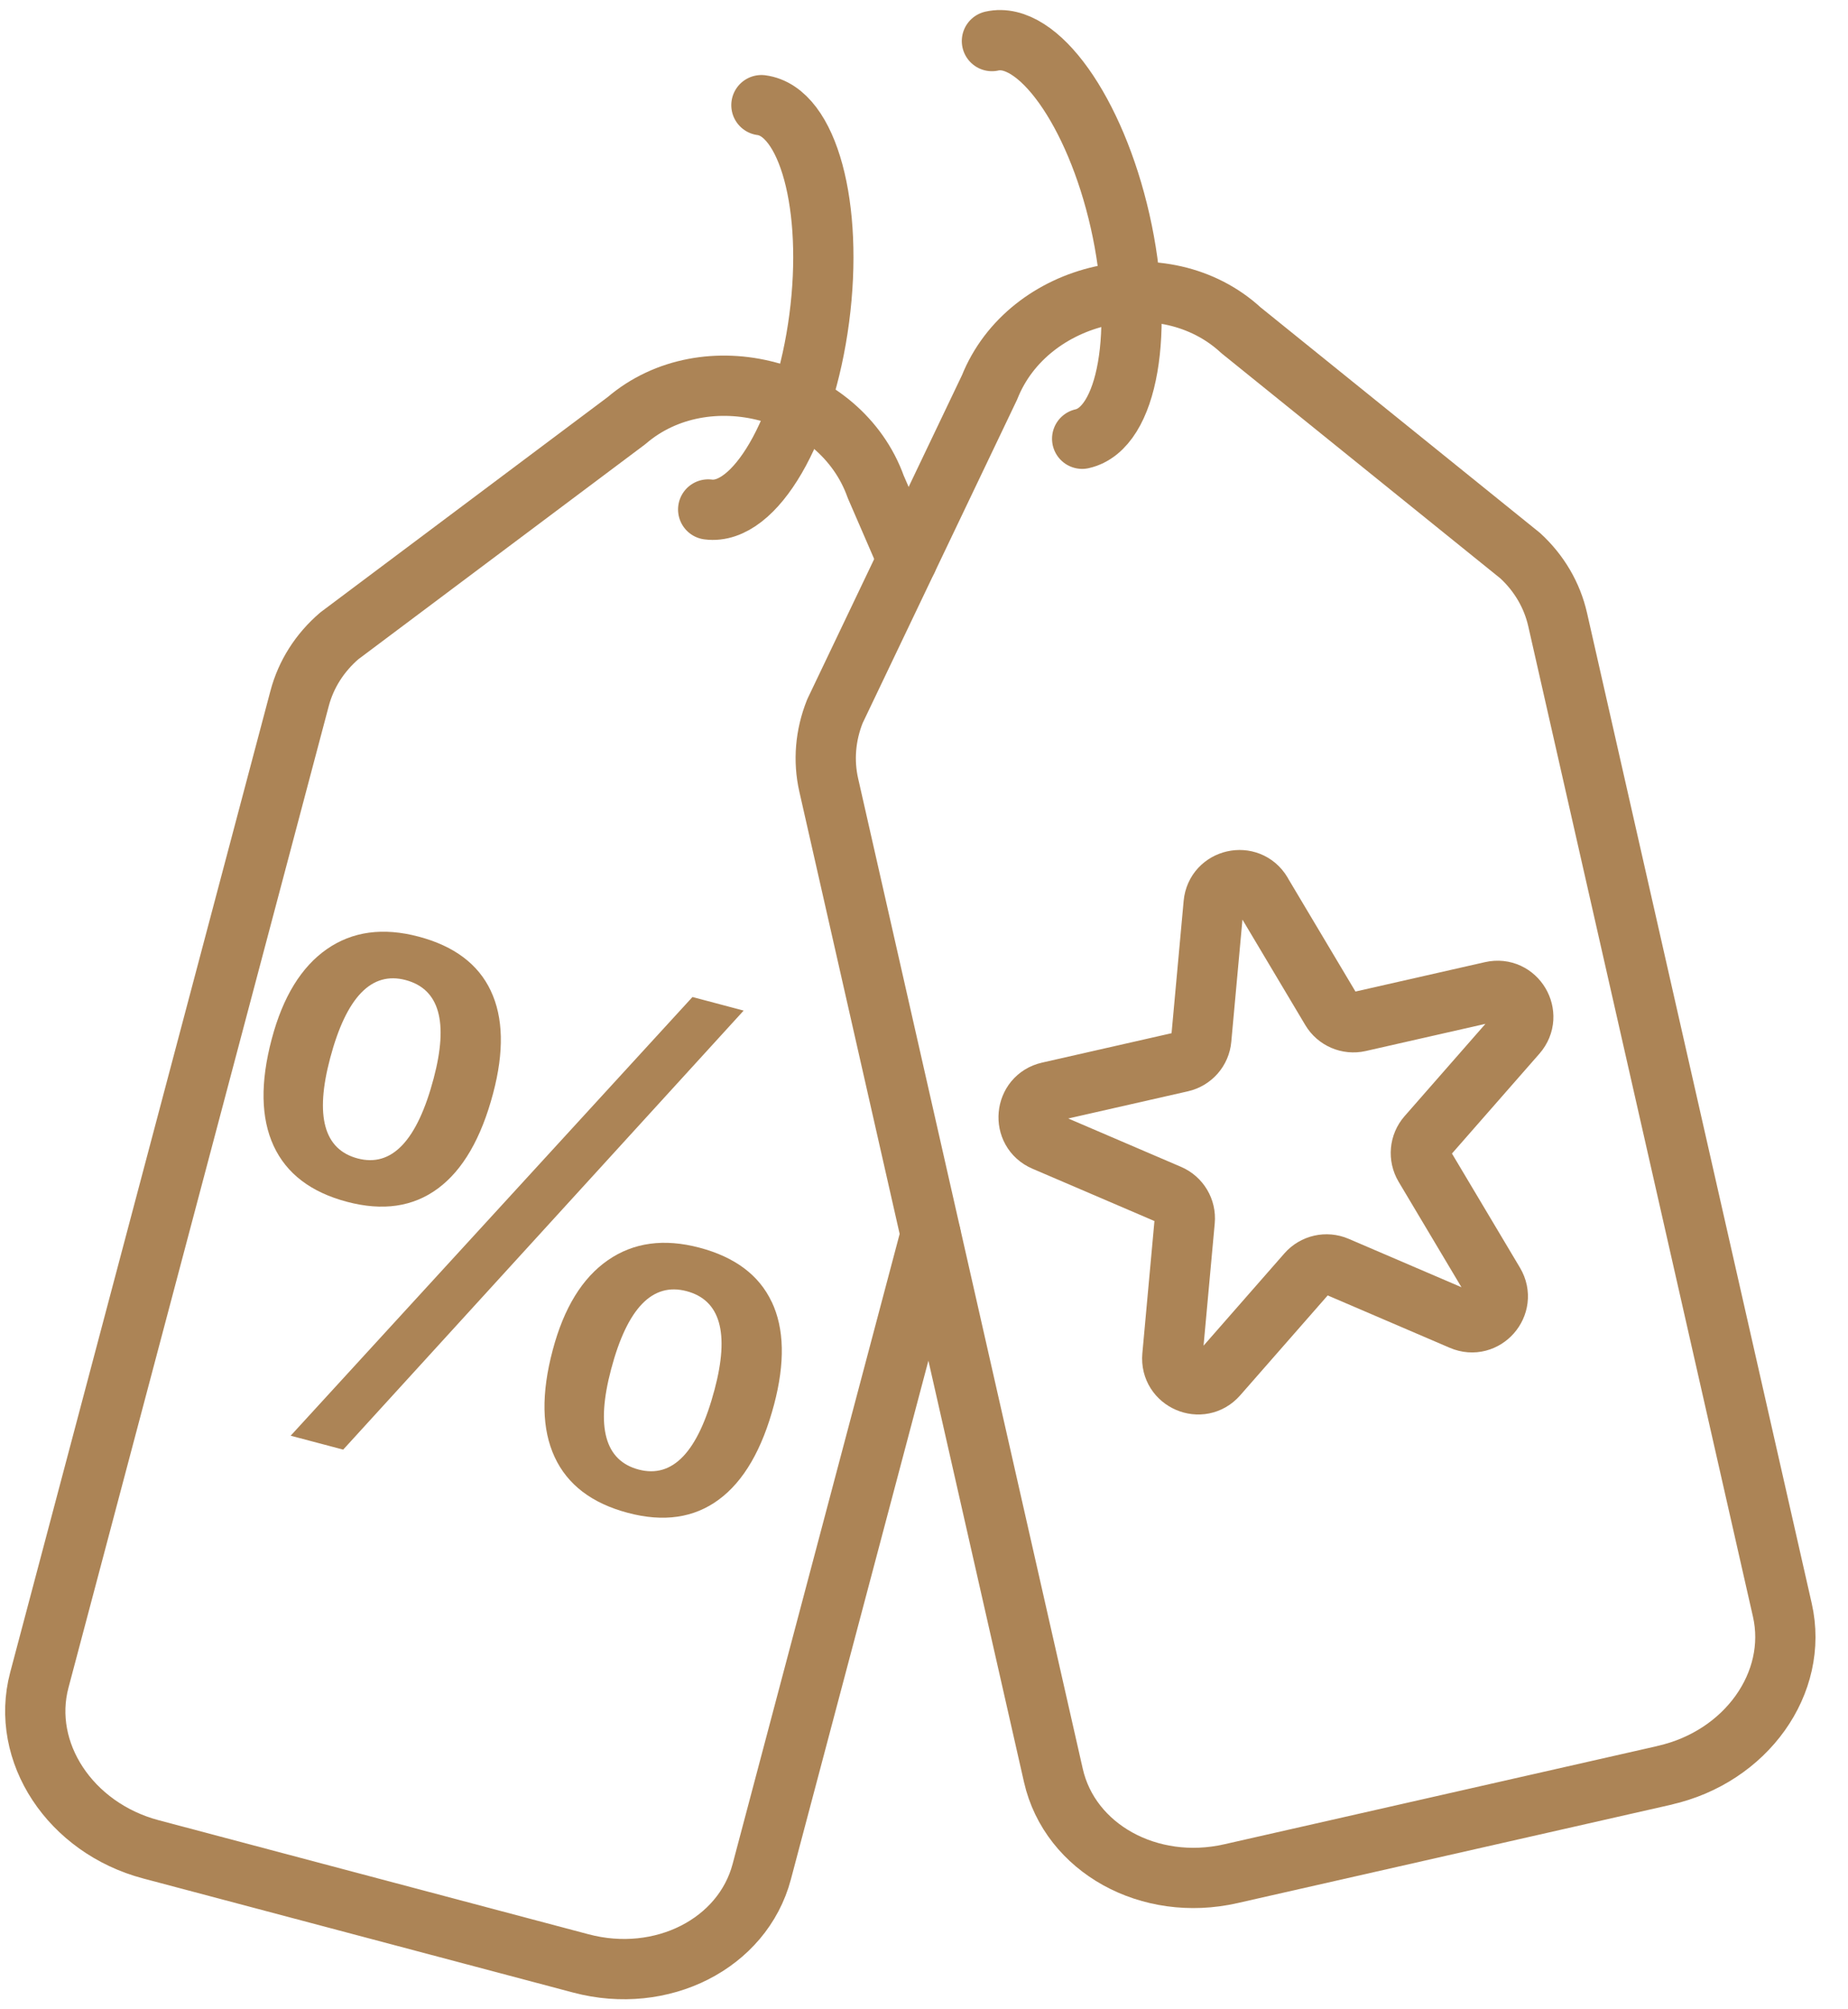 <svg xmlns="http://www.w3.org/2000/svg" width="46" height="50" viewBox="0 0 46 50" fill="none"><path d="M22.584 13.926L21.798 12.112C20.925 9.672 17.562 8.779 15.595 10.467L8.446 15.823C7.959 16.241 7.617 16.779 7.458 17.379L0.979 41.807C0.504 43.6 1.747 45.487 3.757 46.02L14.46 48.859C16.47 49.392 18.485 48.37 18.961 46.577L23.165 30.724" stroke="#AC8456" stroke-width="1.5" stroke-linecap="round" stroke-linejoin="round"></path><path d="M12.216 24.655C12.53 25.318 12.55 26.171 12.274 27.209C11.978 28.327 11.52 29.116 10.902 29.574C10.284 30.032 9.528 30.143 8.633 29.905C7.738 29.667 7.132 29.205 6.812 28.516C6.493 27.826 6.476 26.94 6.764 25.855C7.042 24.805 7.502 24.059 8.138 23.617C8.774 23.176 9.536 23.073 10.419 23.307C11.303 23.541 11.902 23.99 12.216 24.654V24.655ZM8.543 36.073L7.235 35.727L17.237 24.81L18.511 25.148L8.543 36.073ZM8.218 26.331C7.835 27.773 8.064 28.605 8.902 28.827C9.752 29.052 10.383 28.389 10.795 26.834C11.168 25.426 10.936 24.611 10.097 24.388C9.248 24.163 8.622 24.81 8.218 26.331ZM19.21 32.396C19.524 33.06 19.543 33.912 19.268 34.951C18.972 36.068 18.514 36.857 17.895 37.315C17.277 37.773 16.521 37.884 15.627 37.646C14.733 37.409 14.125 36.946 13.806 36.257C13.486 35.568 13.469 34.681 13.758 33.596C14.036 32.546 14.495 31.8 15.132 31.359C15.768 30.918 16.53 30.814 17.412 31.048C18.295 31.282 18.894 31.731 19.208 32.395L19.21 32.396ZM15.212 34.072C14.829 35.514 15.058 36.346 15.896 36.569C16.746 36.794 17.377 36.13 17.788 34.575C18.162 33.167 17.929 32.352 17.091 32.13C16.241 31.904 15.615 32.551 15.212 34.072Z" fill="#AC8456"></path><path d="M41.436 44.177L30.637 46.626C28.609 47.087 26.633 45.993 26.221 44.183L20.629 19.537C20.491 18.931 20.544 18.296 20.782 17.7L24.632 9.639C25.593 7.231 28.985 6.461 30.891 8.219L37.842 13.829C38.314 14.263 38.636 14.814 38.773 15.42L44.366 40.066C44.776 41.876 43.465 43.716 41.437 44.175L41.436 44.177Z" stroke="#AC8456" stroke-width="1.5" stroke-linecap="round" stroke-linejoin="round"></path><path d="M31.403 22.218L33.135 25.124C33.277 25.363 33.558 25.484 33.829 25.423L37.129 24.674C37.737 24.536 38.166 25.256 37.755 25.726L35.526 28.27C35.343 28.479 35.316 28.783 35.458 29.023L37.19 31.929C37.509 32.465 36.956 33.096 36.383 32.85L33.273 31.516C33.017 31.407 32.72 31.474 32.536 31.683L30.307 34.227C29.896 34.697 29.127 34.366 29.182 33.745L29.49 30.376C29.516 30.098 29.359 29.836 29.103 29.726L25.994 28.393C25.421 28.147 25.497 27.311 26.105 27.174L29.404 26.425C29.676 26.363 29.878 26.134 29.902 25.856L30.21 22.487C30.267 21.866 31.085 21.681 31.404 22.217L31.403 22.218Z" stroke="#AC8456" stroke-width="1.5" stroke-linecap="round" stroke-linejoin="round"></path><path d="M24.691 1.022C25.833 0.764 27.261 2.769 27.881 5.502C28.5 8.235 28.079 10.66 26.937 10.918" stroke="#AC8456" stroke-width="1.5" stroke-linecap="round" stroke-linejoin="round"></path><path d="M18.953 2.617C20.114 2.77 20.758 5.146 20.392 7.924C20.026 10.703 18.788 12.83 17.628 12.678" stroke="#AC8456" stroke-width="1.5" stroke-linecap="round" stroke-linejoin="round"></path></svg>